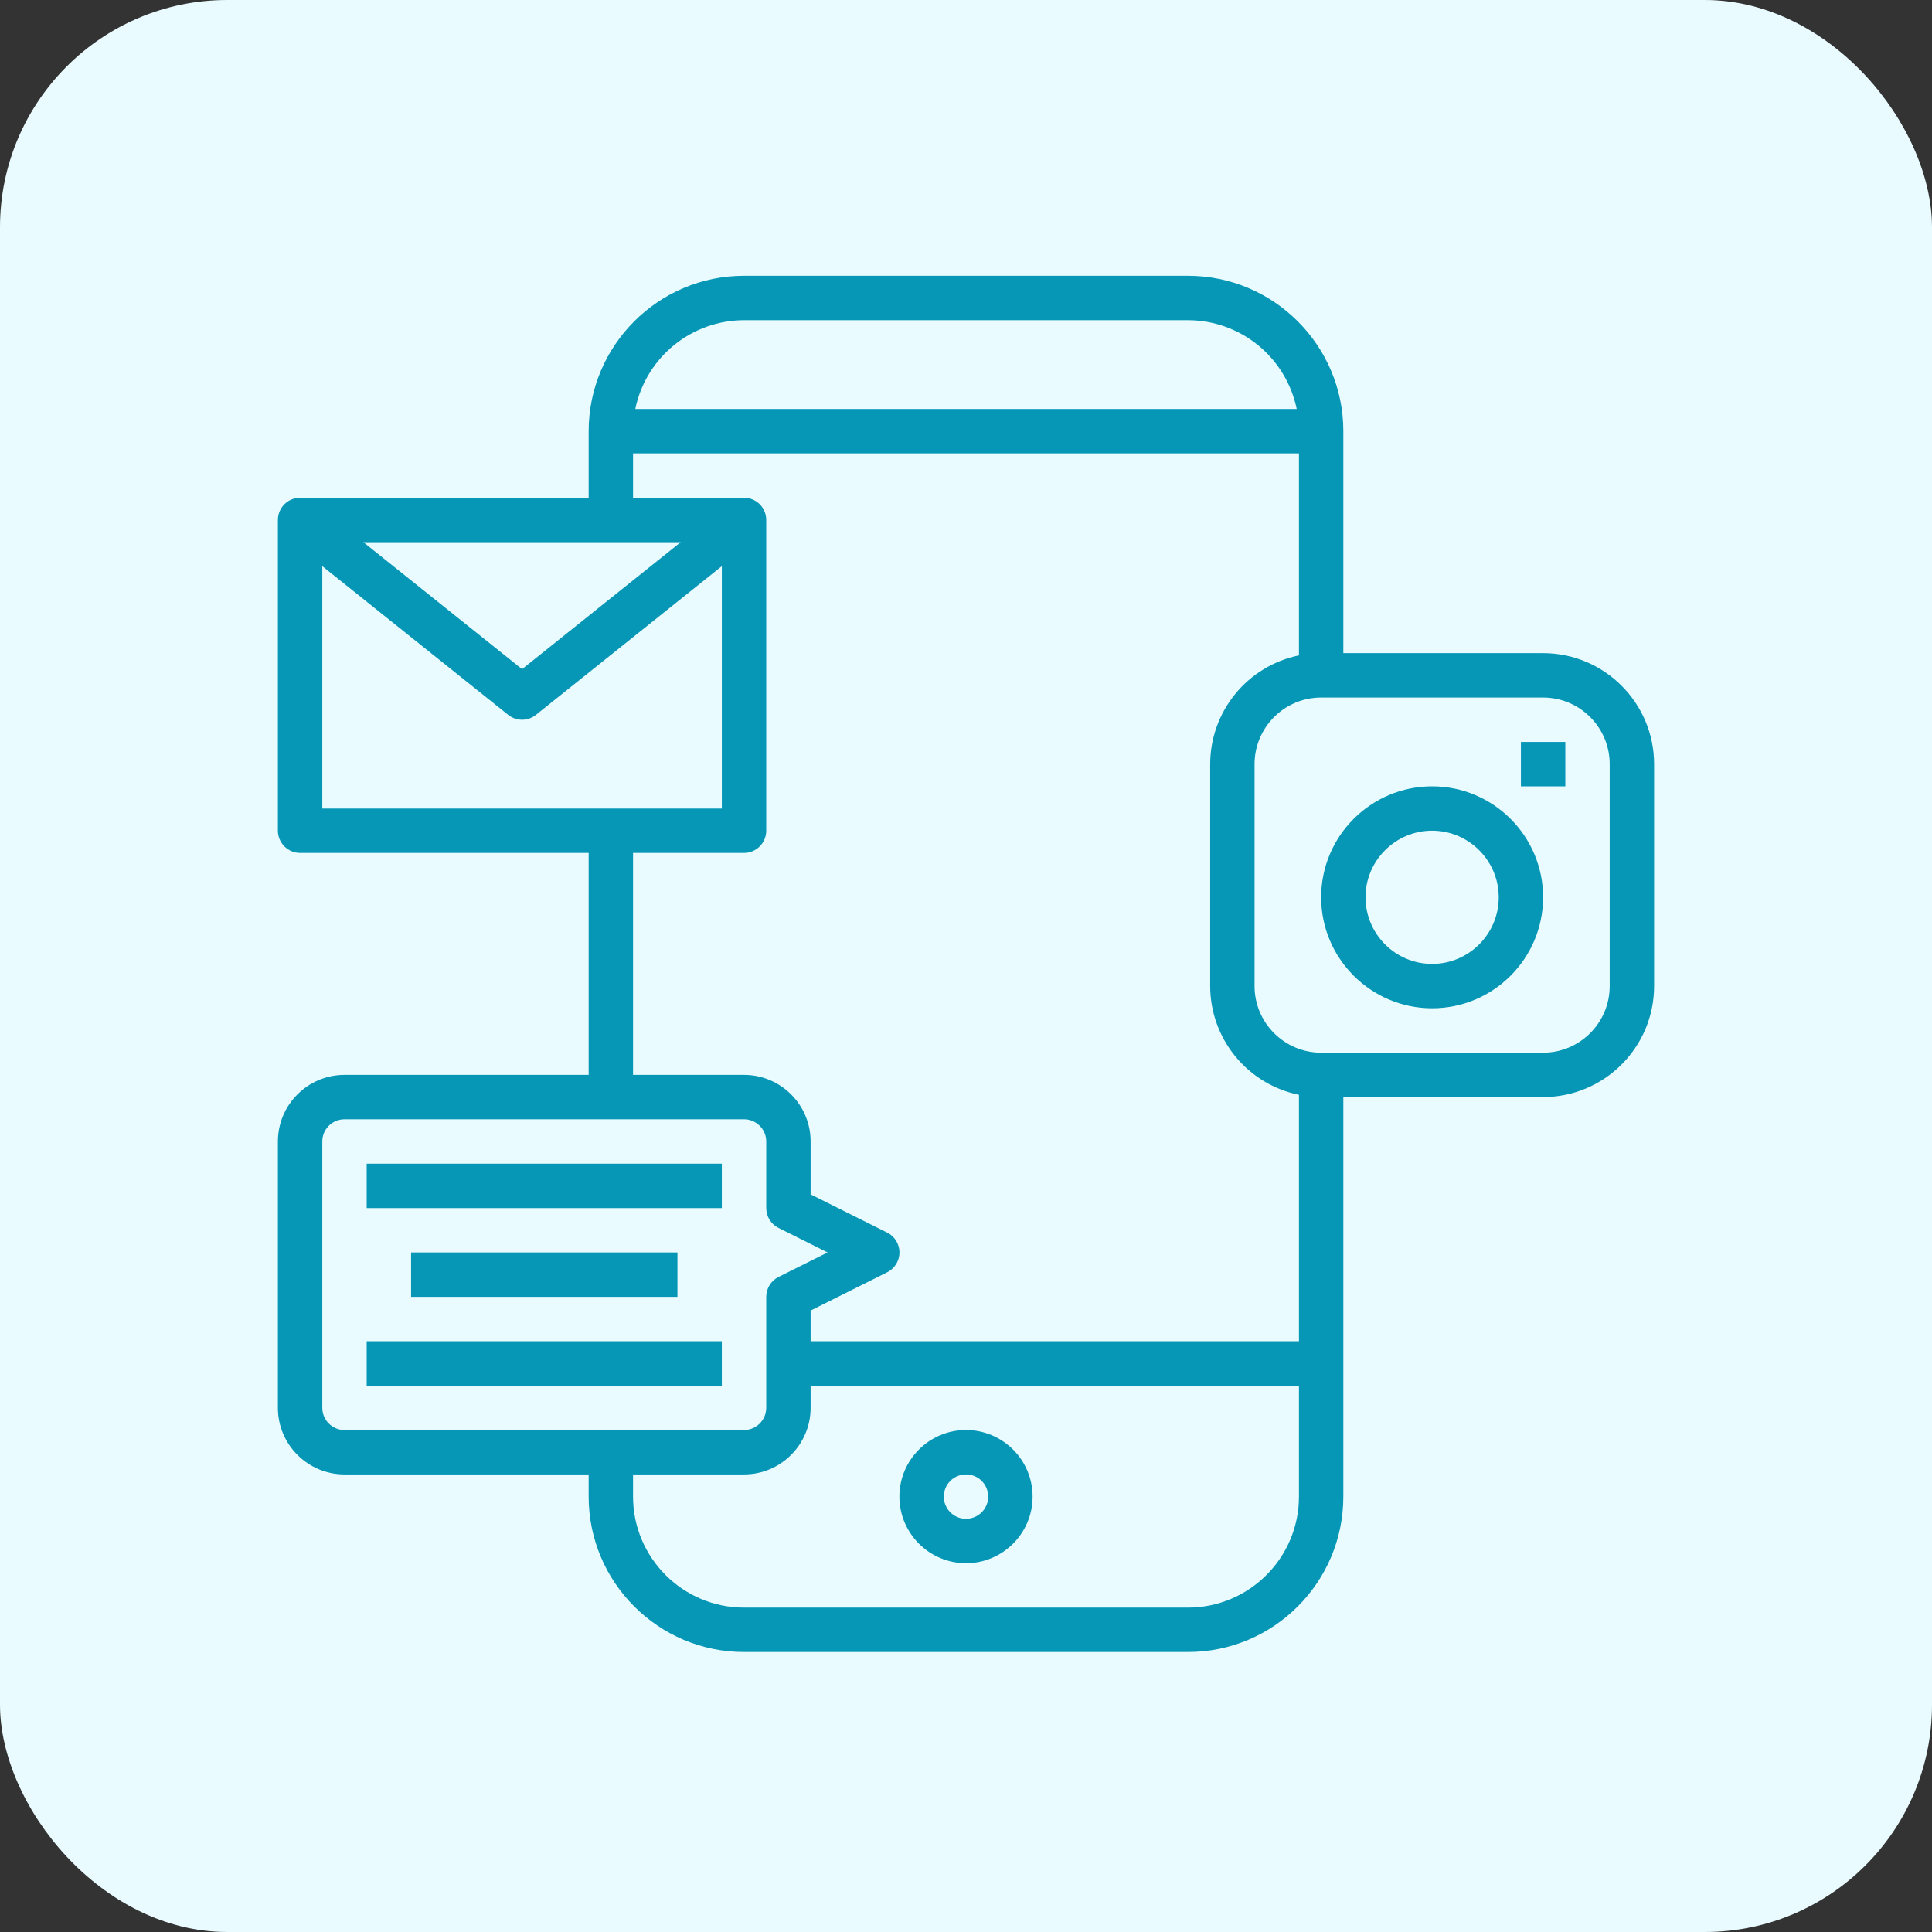 <svg width="68" height="68" viewBox="0 0 68 68" fill="none" xmlns="http://www.w3.org/2000/svg">
<rect x="0" y="0" width="68" height="68" fill="#333333" stroke="none"/>
<rect width="68" height="68" rx="8" fill="#E9FBFF"/>
<g clip-path="url(#clip0_730_1700)">
<path d="M34 50.332C32.708 50.332 31.656 51.384 31.656 52.676C31.656 53.968 32.708 55.02 34 55.02C35.292 55.02 36.344 53.968 36.344 52.676C36.344 51.384 35.292 50.332 34 50.332ZM34 53.457C33.569 53.457 33.219 53.106 33.219 52.676C33.219 52.245 33.569 51.895 34 51.895C34.431 51.895 34.781 52.245 34.781 52.676C34.781 53.106 34.431 53.457 34 53.457Z" fill="#0697B7"/>
<path d="M54.312 22.988H47.281V15.176C47.281 12.16 44.828 9.707 41.812 9.707H26.188C23.172 9.707 20.719 12.16 20.719 15.176V17.52H10.562C10.355 17.52 10.157 17.602 10.01 17.748C9.864 17.895 9.781 18.094 9.781 18.301V29.238C9.781 29.445 9.864 29.644 10.01 29.791C10.157 29.937 10.355 30.02 10.562 30.02H20.719V37.832H12.125C10.833 37.832 9.781 38.884 9.781 40.176V49.551C9.781 50.843 10.833 51.895 12.125 51.895H20.719V52.676C20.719 55.691 23.172 58.145 26.188 58.145H41.812C44.828 58.145 47.281 55.691 47.281 52.676V38.613H54.312C56.466 38.613 58.219 36.861 58.219 34.707V26.895C58.219 24.741 56.466 22.988 54.312 22.988ZM26.188 11.27H41.812C42.712 11.271 43.584 11.583 44.282 12.152C44.979 12.721 45.458 13.513 45.64 14.395H22.36C22.542 13.513 23.021 12.721 23.718 12.152C24.416 11.583 25.288 11.271 26.188 11.27ZM23.96 19.082L18.375 23.551L12.79 19.083H23.96V19.082ZM11.344 19.927L17.887 25.161C18.025 25.272 18.197 25.333 18.375 25.333C18.553 25.333 18.725 25.272 18.863 25.161L25.406 19.927V28.458H11.344V19.927ZM22.281 30.02H26.188C26.395 30.02 26.593 29.937 26.74 29.791C26.886 29.644 26.969 29.445 26.969 29.238V18.301C26.969 18.094 26.886 17.895 26.74 17.748C26.593 17.602 26.395 17.52 26.188 17.52H22.281V15.957H45.719V23.067C44.837 23.248 44.045 23.728 43.476 24.425C42.907 25.122 42.595 25.994 42.594 26.895V34.707C42.595 35.607 42.907 36.479 43.476 37.176C44.045 37.873 44.837 38.353 45.719 38.534V47.207H28.531V46.127L31.224 44.781C31.355 44.716 31.464 44.616 31.541 44.493C31.617 44.37 31.658 44.227 31.658 44.082C31.658 43.936 31.617 43.794 31.541 43.67C31.464 43.547 31.355 43.447 31.224 43.383L28.531 42.037V40.176C28.531 38.884 27.48 37.832 26.188 37.832H22.281V30.02ZM11.344 49.551V40.176C11.344 39.745 11.694 39.395 12.125 39.395H26.188C26.618 39.395 26.969 39.745 26.969 40.176V42.52C26.969 42.816 27.136 43.086 27.401 43.219L29.128 44.082L27.401 44.945C27.136 45.078 26.969 45.348 26.969 45.645V49.551C26.969 49.981 26.618 50.332 26.188 50.332H12.125C11.694 50.332 11.344 49.982 11.344 49.551ZM41.812 56.582H26.188C24.034 56.582 22.281 54.83 22.281 52.676V51.895H26.188C27.48 51.895 28.531 50.843 28.531 49.551V48.77H45.719V52.676C45.719 54.83 43.966 56.582 41.812 56.582ZM56.656 34.707C56.656 35.999 55.605 37.051 54.312 37.051H46.5C45.208 37.051 44.156 35.999 44.156 34.707V26.895C44.156 25.602 45.208 24.551 46.5 24.551H54.312C55.605 24.551 56.656 25.602 56.656 26.895V34.707Z" fill="#0697B7"/>
<path d="M50.406 27.676C48.252 27.676 46.5 29.428 46.5 31.582C46.5 33.736 48.252 35.488 50.406 35.488C52.56 35.488 54.312 33.736 54.312 31.582C54.312 29.428 52.56 27.676 50.406 27.676ZM50.406 33.926C49.114 33.926 48.062 32.874 48.062 31.582C48.062 30.29 49.114 29.238 50.406 29.238C51.698 29.238 52.75 30.29 52.75 31.582C52.75 32.874 51.698 33.926 50.406 33.926ZM53.531 26.113H55.094V27.676H53.531V26.113ZM12.906 40.957H25.406V42.52H12.906V40.957ZM14.469 44.082H23.844V45.645H14.469V44.082ZM12.906 47.207H25.406V48.77H12.906V47.207Z" fill="#0697B7"/>
</g>
<defs>
<clipPath id="clip0_730_1700">
<rect width="50" height="50" fill="white" transform="translate(9 9)"/>
</clipPath>
</defs>
</svg>
